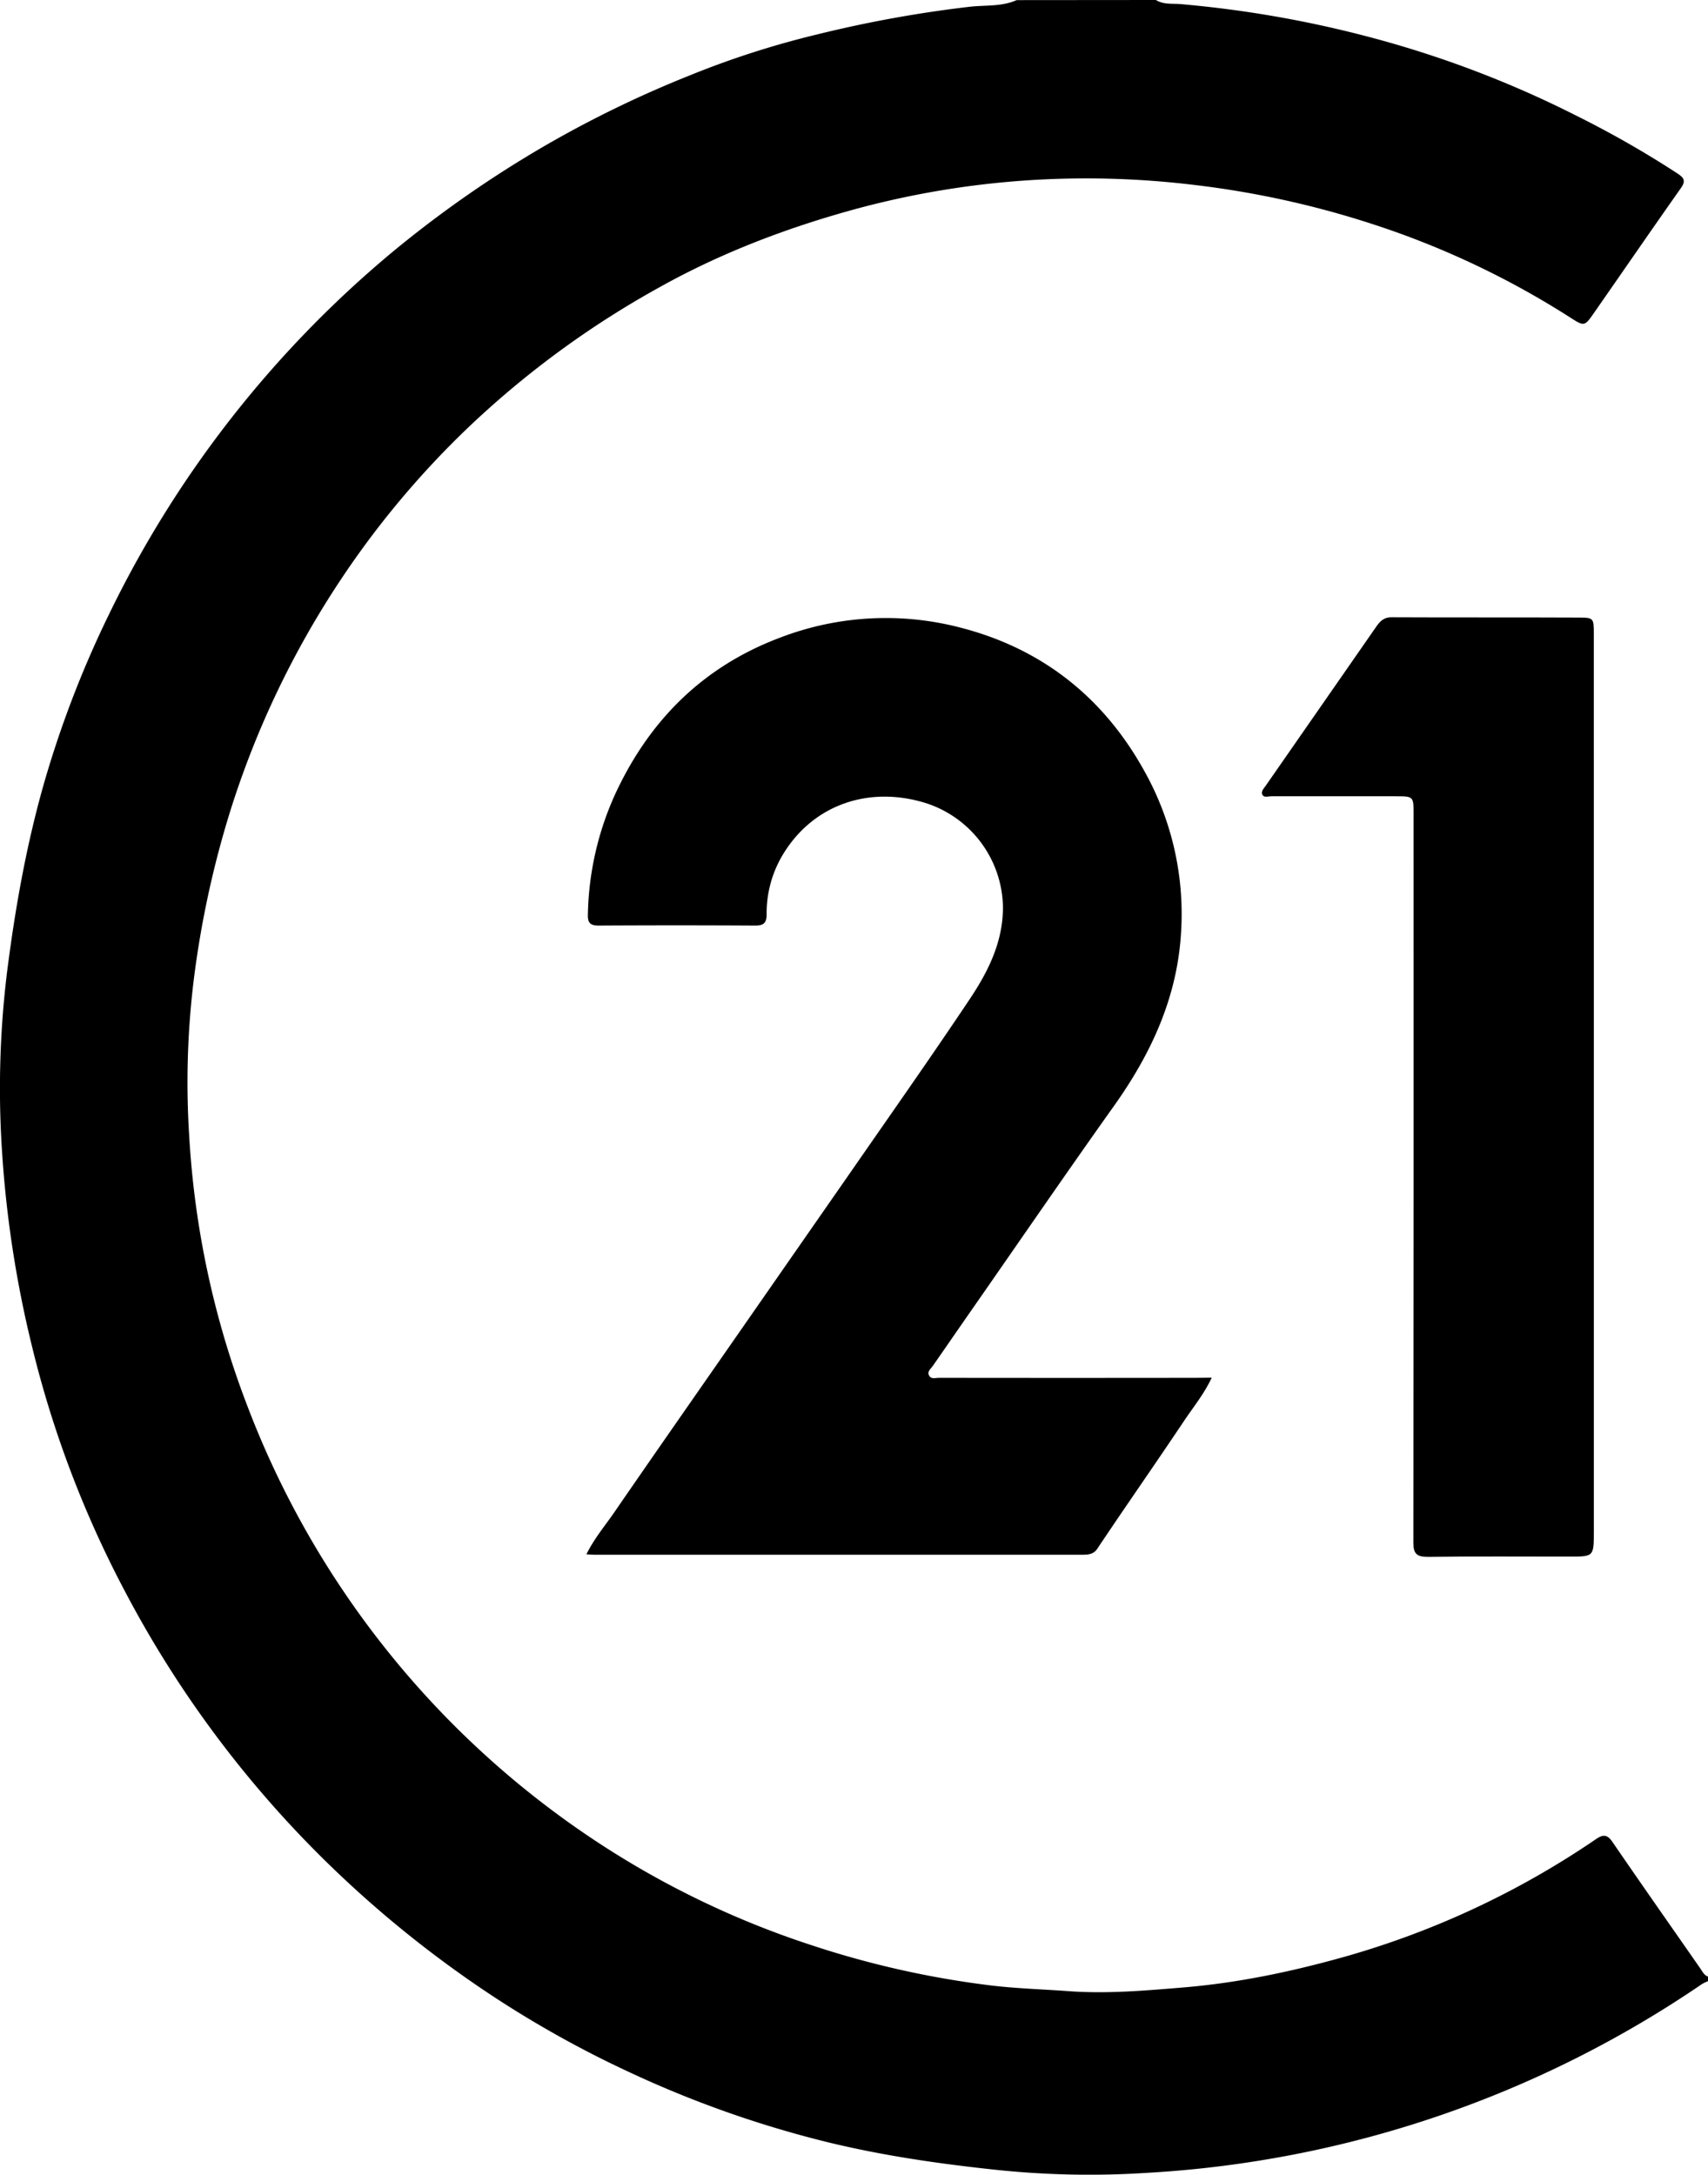 <svg id="Capa_1" data-name="Capa 1" xmlns="http://www.w3.org/2000/svg" viewBox="0 0 572.26 728.49"><title>44de15f1c1f41bbebd51b7fd5098abea (1)</title><path d="M408,31.92c2.53,1.58,5.5,1.15,8.19,1.37A373,373,0,0,1,478.27,44a352.75,352.75,0,0,1,70.85,26.8A336,336,0,0,1,582.7,90c2,1.34,3,2.3,1.29,4.8-9.74,13.82-19.33,27.76-29,41.65-3.37,4.86-3.4,4.9-8.17,1.84a287.15,287.15,0,0,0-66.06-31.24,309.69,309.69,0,0,0-60-13.19A301.14,301.14,0,0,0,370.87,92a295.1,295.1,0,0,0-63.71,10c-23,6.3-45.16,14.74-66,26.44a311.21,311.21,0,0,0-63,46.15,300.29,300.29,0,0,0-43.66,52.1,304.51,304.51,0,0,0-36.68,77.07,325.85,325.85,0,0,0-12.21,56.61,282.21,282.21,0,0,0-1.51,51.89,300,300,0,0,0,19.29,90.1A304.39,304.39,0,0,0,220.25,648.6a299.63,299.63,0,0,0,72.35,34.93A311.34,311.34,0,0,0,352.53,697c8.69,1.06,17.5,1.3,26.24,1.94,12.85.93,25.56-.18,38.25-1.23,18.4-1.51,36.44-5.3,54.25-10.31A288.51,288.51,0,0,0,555.46,648c2.45-1.67,3.8-1.54,5.54,1,9.7,14.17,19.58,28.21,29.38,42.3.73,1,1.24,2.3,2.6,2.74v1.55a13.3,13.3,0,0,0-2.06,1,366.4,366.4,0,0,1-185.37,63.18,298.61,298.61,0,0,1-50.72-.94c-19.4-2.05-38.62-4.81-57.55-9.48a359.33,359.33,0,0,1-65.58-23.22,355.33,355.33,0,0,1-45.64-25.37A373.82,373.82,0,0,1,128.41,654a363.8,363.8,0,0,1-66.06-89.44,353.48,353.48,0,0,1-31-82,374,374,0,0,1-10-65.71,320.35,320.35,0,0,1,1.77-59.6c2.64-20.65,6.22-41,11.82-61.09a348.32,348.32,0,0,1,22.18-58.2,364.86,364.86,0,0,1,94.34-121,377.7,377.7,0,0,1,51.68-36.13,372.31,372.31,0,0,1,48.38-23.53,299.9,299.9,0,0,1,43-13.85,411,411,0,0,1,51.32-9.29c5.17-.55,10.54,0,15.5-2.2Z" transform="translate(-20.72 -31.92)"/><path d="M426.71,493.43c-2.57,5.43-6,9.63-9,14.07-7.68,11.47-15.53,22.83-23.3,34.24-2,3-4.06,6-6.05,9-1.26,1.9-3.1,2-5.12,2q-40.8,0-81.59,0H220.08c-.87,0-1.74-.09-2.89-.14,2.54-5.13,6-9.28,9.09-13.7,12.22-17.77,24.57-35.45,36.89-53.16q21.56-31,43.13-62c13.17-19,26.47-37.89,39.31-57.1,6.26-9.36,11.29-19.41,11.14-31.24A37.22,37.22,0,0,0,331.07,301c-18.57-5.86-37.3,0-47.69,16.61a38.07,38.07,0,0,0-5.8,20.58c0,2.91-1,3.8-3.86,3.79q-26.22-.15-52.44,0c-2.72,0-3.66-.87-3.59-3.58A101.67,101.67,0,0,1,227,297.59c11.47-24.56,29.36-42.34,54.91-52a98.83,98.83,0,0,1,60.58-3.43c27.28,7,48,23.34,61.68,48.12a98,98,0,0,1,12.18,55.19c-1.49,21.19-10.15,39.72-22.37,56.89-16.54,23.25-32.67,46.8-49,70.22-3.92,5.63-7.8,11.28-11.72,16.9-.66.94-1.83,1.79-1.35,3,.62,1.62,2.23,1,3.42,1q43.13.06,86.24,0Z" transform="translate(-20.72 -31.92)"/><path d="M554.73,395.4q0,74.78,0,149.55c0,8.43,0,8.42-8.28,8.42-15.79,0-31.59-.12-47.38.09-3.83,0-4.82-1.21-4.81-4.87q.12-122,.07-243.93c0-6,0-6-6.15-6-13.85,0-27.7,0-41.56,0-1,0-2.33.53-2.89-.43-.65-1.14.42-2.18,1.07-3.11q18.45-26.56,36.92-53.12c1.3-1.88,2.55-3.31,5.22-3.3,20.84.1,41.68,0,62.52.1,5.26,0,5.26.14,5.26,5.56Z" transform="translate(-20.72 -31.92)"/></svg>